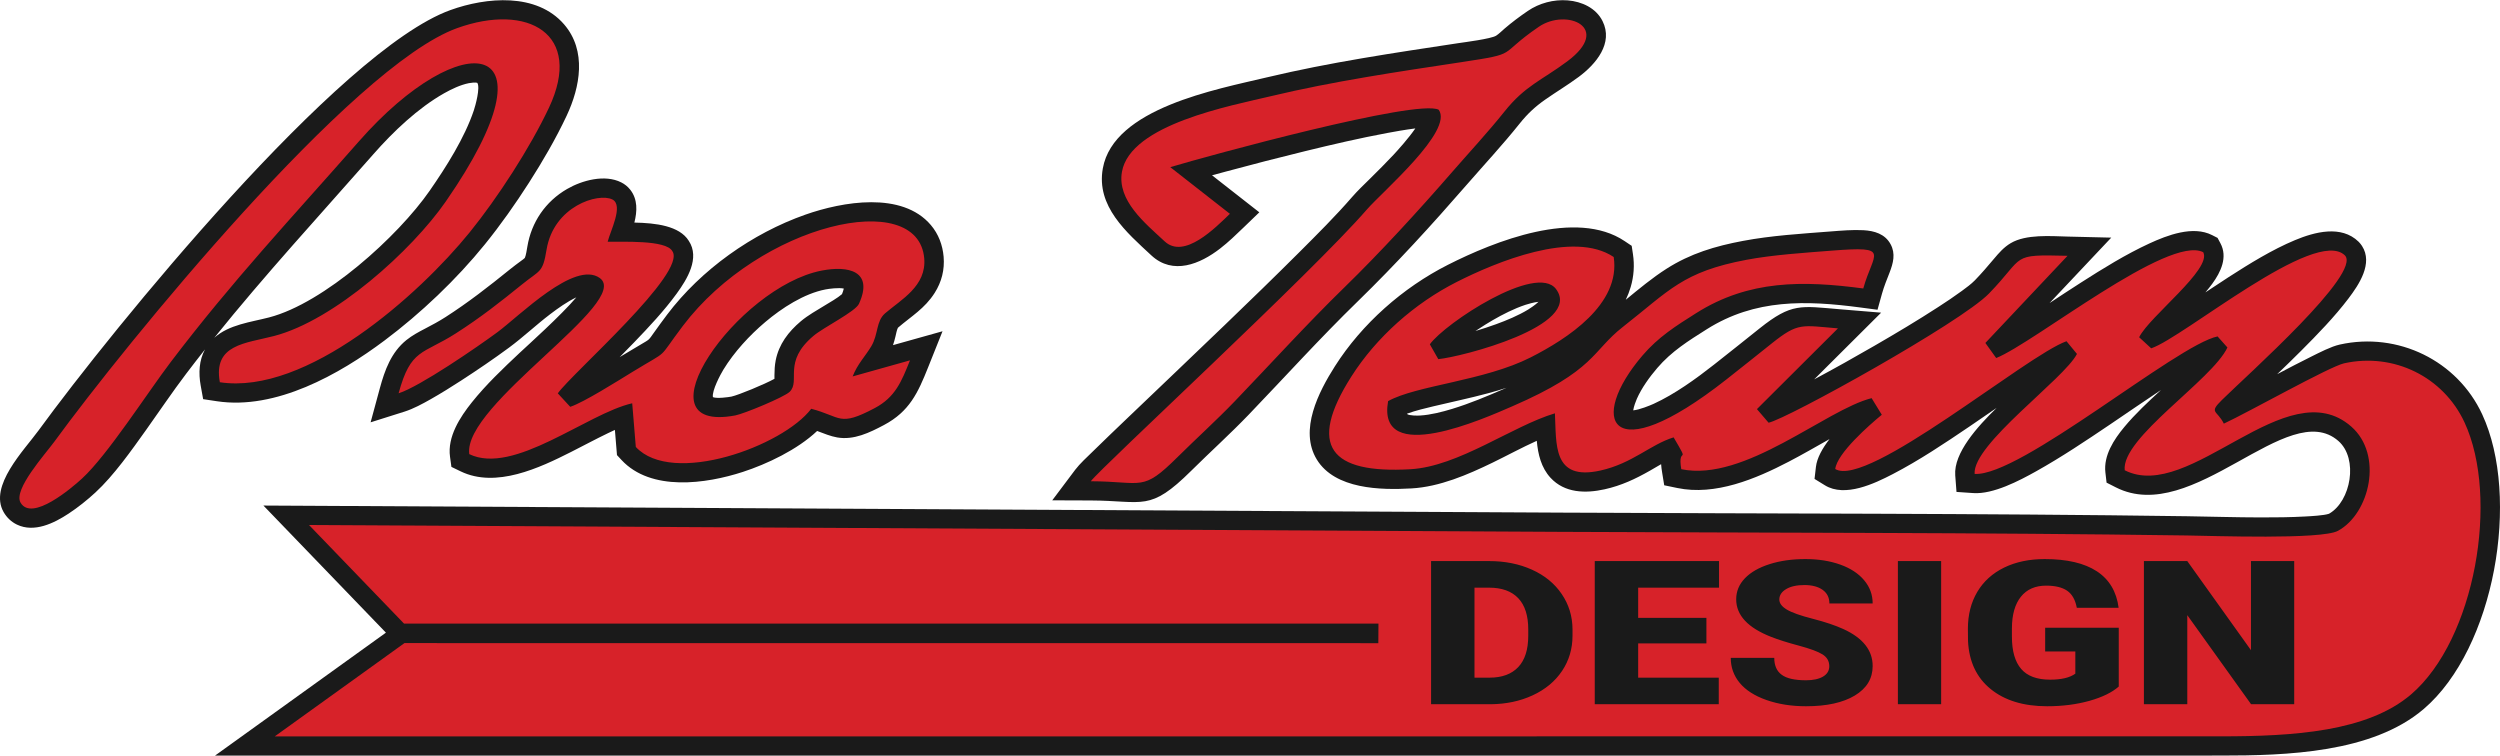 <?xml version="1.0" encoding="UTF-8"?> <svg xmlns="http://www.w3.org/2000/svg" width="172" height="52" viewBox="0 0 172 52" fill="none"><g clip-path="url(#clip0_10095_120)"><path fill-rule="evenodd" clip-rule="evenodd" d="M14.104 24.041C13.667 24.595 13.233 25.154 12.805 25.718C11.853 26.973 10.966 28.297 10.05 29.581C9.049 30.982 7.827 32.721 6.561 33.886C5.996 34.406 5.366 34.91 4.724 35.333C3.724 35.993 2.359 36.668 1.164 36.092C0.773 35.903 0.462 35.603 0.248 35.229C-0.78 33.435 1.656 30.982 2.656 29.61C7.721 22.664 23.326 3.455 30.988 0.693C33.453 -0.195 36.914 -0.519 38.81 1.677C40.376 3.492 39.919 5.978 38.984 7.965C38.239 9.548 37.337 11.096 36.393 12.571C35.46 14.027 34.449 15.465 33.359 16.811C31.402 19.227 28.949 21.558 26.457 23.425C23.343 25.759 18.981 28.22 14.922 27.605L13.976 27.462L13.808 26.531C13.651 25.663 13.695 24.792 14.104 24.041ZM32.841 5.704C32.714 5.65 32.373 5.699 32.258 5.722C31.681 5.836 31.069 6.128 30.562 6.414C28.759 7.431 27.05 9.06 25.697 10.6C22.003 14.804 18.241 18.89 14.743 23.24C15.759 22.329 17.232 22.171 18.514 21.838C22.302 20.855 27.379 16.268 29.562 13.122C30.692 11.494 31.97 9.479 32.6 7.593C32.705 7.279 33.053 6.038 32.841 5.704ZM36.107 17.746C36.183 17.599 36.256 17.126 36.281 16.971C36.558 15.288 37.526 13.864 39.016 13.002C40.049 12.405 41.614 11.976 42.744 12.55C42.983 12.67 43.191 12.839 43.356 13.047C43.885 13.711 43.84 14.541 43.645 15.313C45.113 15.342 46.743 15.532 47.387 16.568C48.173 17.753 47.274 19.212 46.557 20.197C45.697 21.379 44.637 22.508 43.62 23.563C43.293 23.901 42.963 24.237 42.632 24.572C42.688 24.538 42.743 24.504 42.798 24.47C43.274 24.179 43.755 23.899 44.234 23.614C44.349 23.546 44.537 23.443 44.636 23.351C44.738 23.255 44.856 23.075 44.937 22.961C45.255 22.516 45.572 22.075 45.903 21.639C48.237 18.553 51.75 16.052 55.421 14.764C57.947 13.878 62.059 13.14 64.045 15.486C64.571 16.108 64.851 16.857 64.921 17.66C64.998 18.554 64.787 19.396 64.304 20.154C63.618 21.232 62.703 21.754 61.781 22.546C61.778 22.549 61.776 22.554 61.774 22.557C61.701 22.695 61.647 22.986 61.61 23.14C61.56 23.349 61.505 23.55 61.439 23.745L64.846 22.79L63.852 25.278C63.156 27.02 62.573 28.311 60.812 29.244C59.83 29.764 58.747 30.295 57.6 30.096C57.146 30.017 56.684 29.826 56.219 29.651C54.853 30.945 52.76 31.929 51.11 32.467C48.568 33.296 44.785 33.83 42.758 31.645L42.448 31.311L42.305 29.578C42.143 29.651 41.985 29.727 41.834 29.8C40.981 30.211 40.146 30.662 39.301 31.089C37.114 32.196 34.125 33.605 31.698 32.432L31.057 32.122L30.961 31.423C30.771 30.052 31.649 28.698 32.471 27.672C33.439 26.463 34.613 25.345 35.743 24.285C36.323 23.741 38.578 21.723 39.653 20.457C39.65 20.458 39.647 20.459 39.644 20.461C39.018 20.76 38.403 21.197 37.853 21.616C36.886 22.351 35.989 23.203 35.021 23.917C33.956 24.703 32.841 25.459 31.73 26.18C31.044 26.624 30.347 27.06 29.636 27.463C29.083 27.776 28.439 28.127 27.832 28.319L25.498 29.056L26.132 26.717C26.472 25.464 26.915 24.236 27.966 23.392C28.362 23.075 28.801 22.841 29.249 22.608C29.726 22.36 30.187 22.113 30.64 21.823C32.209 20.817 33.636 19.703 35.08 18.535C35.339 18.325 35.603 18.131 35.87 17.934C35.932 17.888 36.053 17.805 36.107 17.746ZM97.376 8.835C96.645 8.926 95.812 9.082 95.447 9.149C93.554 9.501 91.664 9.942 89.793 10.399C87.973 10.843 86.158 11.313 84.349 11.801C84.029 11.887 83.709 11.974 83.388 12.061L86.641 14.607L85.552 15.657C85.03 16.16 84.52 16.654 83.944 17.1C82.567 18.166 80.699 18.949 79.216 17.573C77.501 15.982 75.408 14.197 75.874 11.587C76.612 7.442 83.684 6.153 87.138 5.328C91.486 4.289 95.921 3.638 100.339 2.968C100.747 2.907 102.595 2.672 102.934 2.455C103.12 2.337 103.341 2.117 103.51 1.971C104.021 1.532 104.556 1.133 105.113 0.753C105.905 0.212 106.897 -0.05 107.856 0.026C108.827 0.104 109.802 0.548 110.253 1.447C111.018 2.973 109.795 4.415 108.625 5.284C107.865 5.848 107.069 6.321 106.3 6.86C105.612 7.342 105.081 7.84 104.557 8.496C103.401 9.945 102.135 11.303 100.919 12.701C98.525 15.455 96.04 18.178 93.422 20.726C90.835 23.243 88.411 25.926 85.912 28.528C84.637 29.856 83.266 31.09 81.958 32.387C79.08 35.239 78.698 34.446 75.042 34.432L72.395 34.422L73.973 32.322C74.285 31.906 74.813 31.425 75.189 31.057C75.964 30.297 76.749 29.546 77.534 28.796C79.773 26.655 82.02 24.521 84.251 22.373C85.984 20.706 87.711 19.032 89.412 17.333C90.632 16.114 91.896 14.856 93.025 13.554C93.403 13.118 93.847 12.699 94.259 12.292C94.807 11.751 95.354 11.207 95.88 10.644C96.157 10.347 96.903 9.521 97.376 8.835ZM114.285 31.936C114.024 32.084 113.769 32.238 113.526 32.377C112.514 32.954 111.546 33.409 110.397 33.664C109.081 33.956 107.648 33.927 106.675 32.87C106.031 32.17 105.816 31.26 105.73 30.328C104.692 30.795 103.653 31.362 102.693 31.828C100.972 32.663 99.052 33.492 97.115 33.603C94.988 33.725 91.851 33.664 90.597 31.616C89.361 29.597 90.727 26.952 91.842 25.199C93.699 22.28 96.51 19.793 99.611 18.222C102.824 16.595 108.44 14.351 111.775 16.588L112.26 16.913L112.347 17.486C112.462 18.245 112.409 19.006 112.193 19.743C112.104 20.046 111.99 20.34 111.854 20.623C112.765 19.875 113.684 19.11 114.657 18.49C116.298 17.442 118.008 16.933 119.914 16.574C121.884 16.203 123.935 16.081 125.934 15.925C126.665 15.868 127.468 15.798 128.201 15.838C128.953 15.879 129.686 16.092 130.071 16.799C130.428 17.455 130.253 18.104 130.004 18.748C129.816 19.234 129.624 19.694 129.483 20.198L129.173 21.311L128.015 21.158C124.25 20.658 120.752 20.554 117.431 22.649C116.166 23.447 115.002 24.172 114.021 25.317C113.484 25.945 112.95 26.682 112.615 27.439C112.547 27.592 112.403 27.966 112.365 28.233C112.795 28.195 113.526 27.896 113.776 27.781C115.222 27.119 116.679 26.065 117.921 25.089C118.976 24.261 120.022 23.422 121.07 22.586C123.273 20.831 123.891 21.054 126.563 21.275L129.422 21.511L124.813 26.103C126.212 25.356 127.598 24.579 128.97 23.785C130.45 22.929 131.925 22.049 133.358 21.119C133.907 20.763 134.455 20.398 134.982 20.011C135.275 19.797 135.624 19.54 135.877 19.28C136.339 18.803 136.756 18.315 137.183 17.808C137.529 17.396 137.867 17.008 138.338 16.729C139.395 16.101 141.087 16.247 142.28 16.277L145.254 16.349L141.01 20.851C141.729 20.377 142.448 19.904 143.173 19.44C144.671 18.482 146.256 17.498 147.874 16.752C149.111 16.182 150.879 15.502 152.197 16.178L152.568 16.367L152.763 16.731C153.282 17.696 152.789 18.721 152.204 19.521C152.056 19.723 151.898 19.921 151.732 20.116C152.263 19.762 152.795 19.41 153.332 19.064C154.76 18.145 156.323 17.177 157.894 16.522C159.246 15.959 161.077 15.466 162.269 16.629L162.28 16.641L162.292 16.652C162.372 16.735 162.443 16.824 162.506 16.921C163.282 18.12 162.299 19.58 161.571 20.541C160.614 21.802 159.443 23.008 158.322 24.13C157.778 24.674 157.227 25.21 156.672 25.742C157.449 25.332 158.229 24.924 159.017 24.534C159.568 24.261 160.38 23.838 160.975 23.706C164.985 22.815 169.064 24.816 170.775 28.506C173.424 34.22 171.637 44.595 166.762 48.77C163.209 51.815 157.267 51.983 152.79 51.983L14.791 51.987L26.551 43.527L18.123 34.782L107.475 35.269C121.803 35.347 136.132 35.312 150.46 35.517C152.15 35.542 153.834 35.597 155.526 35.599C156.55 35.6 157.582 35.591 158.605 35.534C158.979 35.513 159.875 35.47 160.237 35.346C161.746 34.49 162.27 31.56 160.884 30.342C157.411 27.288 150.877 36.233 145.568 33.529L144.932 33.206L144.851 32.504C144.717 31.338 145.436 30.24 146.151 29.38C146.906 28.47 147.807 27.633 148.68 26.829C147.504 27.609 146.342 28.413 145.174 29.202C143.519 30.319 141.828 31.452 140.083 32.427C138.922 33.076 137.127 34.018 135.761 33.924L134.607 33.844L134.52 32.703C134.404 31.17 136.043 29.356 137.367 28.064C136.747 28.492 136.126 28.92 135.502 29.343C133.81 30.49 132.037 31.677 130.22 32.619C128.954 33.276 126.934 34.237 125.558 33.391L124.84 32.949L124.936 32.118C125.006 31.515 125.374 30.853 125.871 30.209C124.94 30.733 124.017 31.268 123.069 31.762C120.795 32.947 118.015 34.121 115.396 33.574L114.498 33.387L114.352 32.492C114.321 32.306 114.296 32.119 114.285 31.936ZM103.647 26.682C103.228 26.818 102.804 26.941 102.382 27.055C101.137 27.393 99.877 27.652 98.623 27.953C98.092 28.08 97.398 28.243 96.803 28.461C96.806 28.471 96.81 28.48 96.814 28.488C96.959 28.605 97.534 28.599 97.701 28.588C98.429 28.545 99.213 28.343 99.907 28.132C101.137 27.757 102.303 27.265 103.479 26.755C103.535 26.731 103.591 26.707 103.647 26.682ZM49.048 27.324C49.332 27.436 50.096 27.328 50.325 27.285C50.812 27.178 52.609 26.437 53.283 26.062C53.285 25.975 53.282 25.881 53.282 25.816C53.284 25.47 53.301 25.139 53.367 24.797C53.583 23.689 54.24 22.825 55.095 22.104C55.576 21.698 56.211 21.341 56.752 21.011C57.032 20.841 57.655 20.483 57.929 20.236C57.975 20.122 58.029 19.973 58.053 19.854C57.711 19.777 57.044 19.865 56.796 19.913C55.313 20.199 53.784 21.198 52.652 22.155C51.569 23.069 50.509 24.221 49.771 25.428C49.574 25.75 48.969 26.877 49.048 27.324ZM101.509 22.774C101.985 22.633 102.456 22.478 102.919 22.31C103.669 22.037 104.461 21.708 105.143 21.293C105.287 21.204 105.64 20.971 105.848 20.765C105.541 20.793 105.114 20.917 104.943 20.974C104.168 21.232 103.391 21.628 102.687 22.035C102.401 22.2 101.969 22.466 101.509 22.774Z" fill="#1A1A1A"></path><path fill-rule="evenodd" clip-rule="evenodd" d="M98.373 23.689C99.402 22.249 105.71 18.074 107.057 19.891C108.928 22.416 100.531 24.562 98.954 24.709L98.373 23.689ZM15.125 26.298C21.081 27.2 28.828 20.289 32.314 15.985C34.24 13.607 36.473 10.164 37.771 7.407C40.164 2.322 36.312 0.182 31.447 1.936C24.21 4.544 8.619 23.695 3.742 30.383C3.119 31.237 0.901 33.685 1.412 34.577C2.187 35.931 4.967 33.546 5.649 32.918C7.402 31.305 10.131 27.037 11.735 24.924C15.989 19.318 20.099 14.954 24.687 9.733C31.772 1.669 38.636 2.385 30.665 13.87C28.329 17.238 23.01 22.038 18.854 23.117C16.871 23.632 14.653 23.695 15.125 26.298ZM56.54 18.615C58.341 18.267 60.133 18.626 59.097 20.901C58.849 21.444 56.674 22.51 55.964 23.11C53.83 24.91 55.092 26.194 54.334 26.952C53.965 27.321 51.175 28.473 50.581 28.583C43.658 29.869 50.708 19.74 56.54 18.615ZM27.424 27.059C28.88 26.6 32.86 23.861 34.221 22.857C35.732 21.742 39.535 17.894 41.26 19.125C43.523 20.74 31.817 27.845 32.286 31.244C35.349 32.725 40.392 28.45 43.496 27.746L43.744 30.751C46.26 33.463 53.857 30.703 55.813 28.124C57.902 28.668 57.703 29.39 60.18 28.078C61.599 27.326 62.026 26.248 62.607 24.792L58.662 25.898C58.994 25.043 59.547 24.491 59.943 23.826C60.442 22.986 60.263 22.101 60.897 21.555C61.989 20.615 63.753 19.686 63.587 17.773C63.165 12.88 52.298 15.393 46.974 22.431C45.118 24.884 46.193 23.948 43.503 25.594C42.558 26.172 40.15 27.695 39.232 27.989L38.376 27.062C39.411 25.624 47.306 18.751 46.255 17.276C45.814 16.489 42.803 16.654 41.809 16.63C41.975 15.921 42.922 14.126 42.134 13.726C41.17 13.238 38.095 14.177 37.602 17.182C37.338 18.792 37.164 18.558 35.928 19.558C34.382 20.808 33.074 21.839 31.369 22.932C29.068 24.407 28.263 23.965 27.424 27.059ZM84.617 14.71L80.515 11.5C83.11 10.721 97.514 6.783 98.983 7.551C100.019 8.994 95.102 13.19 94.041 14.414C90.24 18.801 75.788 32.124 75.047 33.11C78.663 33.124 78.564 33.878 81.01 31.453C82.292 30.182 83.712 28.898 84.942 27.618C87.397 25.061 89.96 22.239 92.483 19.784C94.987 17.346 97.604 14.484 99.904 11.839C101.092 10.474 102.382 9.086 103.506 7.677C104.934 5.889 106.046 5.545 107.821 4.227C110.959 1.897 107.777 0.542 105.873 1.841C102.921 3.856 104.637 3.655 100.542 4.276C96.187 4.935 91.735 5.59 87.452 6.614C84.665 7.28 77.773 8.554 77.191 11.816C76.84 13.788 78.773 15.348 80.132 16.609C81.475 17.855 83.612 15.68 84.617 14.71ZM128.193 19.847C128.889 17.351 130.149 16.922 126.039 17.243C124.179 17.389 121.98 17.531 120.165 17.873C115.749 18.704 114.853 19.99 111.655 22.49C109.514 24.163 109.776 25.474 104.016 27.967C102.186 28.759 94.695 32.135 95.501 27.597C97.439 26.513 102.128 26.204 105.309 24.589C107.823 23.312 111.517 20.936 111.023 17.682C108.241 15.816 102.919 18.033 100.222 19.399C97.331 20.863 94.701 23.19 92.975 25.903C89.923 30.702 91.523 32.599 97.037 32.283C100.361 32.092 104.027 29.32 106.978 28.436C107.09 30.54 106.792 33.109 110.104 32.374C112.311 31.884 113.559 30.577 115.145 30.091C116.353 32.149 115.39 30.556 115.672 32.28C120.027 33.19 125.611 28.185 128.768 27.393L129.468 28.536C128.61 29.239 126.39 31.185 126.265 32.268C128.467 33.622 139.407 24.462 142.174 23.476L142.895 24.351C142.022 26.066 135.7 30.565 135.854 32.604C138.964 32.819 149.741 23.741 152.568 23.145L153.247 23.907C152.192 26.154 145.924 30.131 146.181 32.354C150.671 34.64 157.316 25.435 161.773 29.353C163.974 31.289 163.053 35.326 160.849 36.522C159.717 37.137 152.229 36.865 150.44 36.84C136.141 36.635 121.775 36.663 107.468 36.592L21.262 36.122L27.798 42.904L94.838 42.902L94.829 44.25L27.826 44.245L18.903 50.664L152.79 50.661C157.805 50.66 162.887 50.34 165.886 47.771C170.29 43.999 171.969 34.256 169.558 29.058C168.11 25.935 164.692 24.236 161.269 24.997C160.274 25.218 154.635 28.391 153 29.146C152.535 28.204 151.944 28.431 152.865 27.522C154.678 25.735 162.517 18.79 161.328 17.57C159.292 15.582 150.231 23.222 148.002 23.965L147.173 23.202C147.889 21.761 152.204 18.509 151.582 17.352C149.193 16.128 139.951 23.59 137.338 24.633L136.594 23.595L142.247 17.599C138.254 17.501 139.377 17.582 136.842 20.195C134.895 22.202 122.979 28.806 121.679 29.083L120.877 28.147L126.451 22.592C123.944 22.385 123.723 22.172 121.91 23.616C120.865 24.449 119.807 25.298 118.754 26.125C110.652 32.487 109.249 28.846 113 24.463C114.095 23.183 115.289 22.432 116.711 21.535C120.326 19.254 124.042 19.296 128.193 19.847Z" fill="#D72229"></path><path d="M98.458 48.451V38.602H102.447C103.541 38.602 104.525 38.799 105.399 39.194C106.273 39.588 106.955 40.145 107.443 40.865C107.934 41.585 108.183 42.391 108.189 43.284V43.737C108.189 44.637 107.948 45.448 107.469 46.161C106.99 46.877 106.317 47.435 105.446 47.839C104.575 48.243 103.605 48.446 102.534 48.451H98.458ZM101.445 40.431V46.623H102.481C103.338 46.623 103.997 46.38 104.456 45.895C104.914 45.411 105.144 44.69 105.144 43.732V43.307C105.144 42.354 104.914 41.638 104.456 41.156C103.997 40.673 103.326 40.431 102.447 40.431H101.445ZM117.401 44.268H112.706V46.623H118.251V48.451H109.719V38.602H118.269V40.431H112.706V42.509H117.401V44.268ZM125.855 45.835C125.855 45.487 125.698 45.217 125.39 45.023C125.08 44.829 124.537 44.628 123.762 44.42C122.984 44.212 122.351 44.012 121.857 43.818C120.252 43.19 119.45 42.329 119.45 41.232C119.45 40.687 119.648 40.205 120.048 39.787C120.449 39.369 121.015 39.046 121.747 38.813C122.476 38.579 123.3 38.464 124.212 38.464C125.103 38.464 125.901 38.591 126.607 38.843C127.312 39.094 127.861 39.454 128.253 39.921C128.645 40.387 128.839 40.92 128.839 41.518H125.863C125.863 41.117 125.707 40.805 125.399 40.583C125.088 40.362 124.67 40.251 124.145 40.251C123.611 40.251 123.19 40.346 122.882 40.533C122.571 40.719 122.417 40.96 122.417 41.248C122.417 41.502 122.589 41.731 122.928 41.936C123.268 42.142 123.866 42.354 124.722 42.573C125.579 42.793 126.281 43.031 126.83 43.282C128.169 43.896 128.839 44.741 128.839 45.822C128.839 46.683 128.43 47.359 127.614 47.851C126.798 48.343 125.678 48.59 124.255 48.59C123.251 48.59 122.342 48.446 121.529 48.16C120.716 47.874 120.104 47.481 119.691 46.983C119.279 46.484 119.076 45.909 119.076 45.261H122.069C122.069 45.787 122.24 46.177 122.583 46.426C122.925 46.678 123.483 46.803 124.255 46.803C124.749 46.803 125.138 46.717 125.425 46.549C125.71 46.38 125.855 46.142 125.855 45.835ZM133.551 48.451H130.575V38.602H133.551V48.451ZM145.77 47.234C145.309 47.641 144.638 47.968 143.753 48.218C142.867 48.465 141.897 48.59 140.844 48.59C139.224 48.59 137.926 48.195 136.956 47.405C135.987 46.616 135.47 45.519 135.4 44.111L135.391 43.259C135.391 42.289 135.609 41.444 136.039 40.719C136.469 39.997 137.087 39.438 137.888 39.048C138.69 38.658 139.618 38.464 140.675 38.464C142.217 38.464 143.413 38.746 144.266 39.307C145.12 39.868 145.619 40.706 145.762 41.818H142.885C142.783 41.269 142.562 40.879 142.223 40.643C141.883 40.41 141.401 40.292 140.777 40.292C140.028 40.292 139.45 40.544 139.041 41.05C138.634 41.555 138.425 42.276 138.42 43.213V43.806C138.42 44.79 138.631 45.528 139.055 46.02C139.476 46.514 140.141 46.761 141.05 46.761C141.825 46.761 142.403 46.623 142.783 46.348V44.822H140.707V43.187H145.77V47.234ZM157.842 48.451H154.875L150.485 42.322V48.451H147.501V38.602H150.485L154.866 44.732V38.602H157.842V48.451Z" fill="#1A1A1A"></path></g><defs><clipPath id="clip0_10095_120"><rect width="172" height="52" fill="white"></rect></clipPath></defs></svg> 